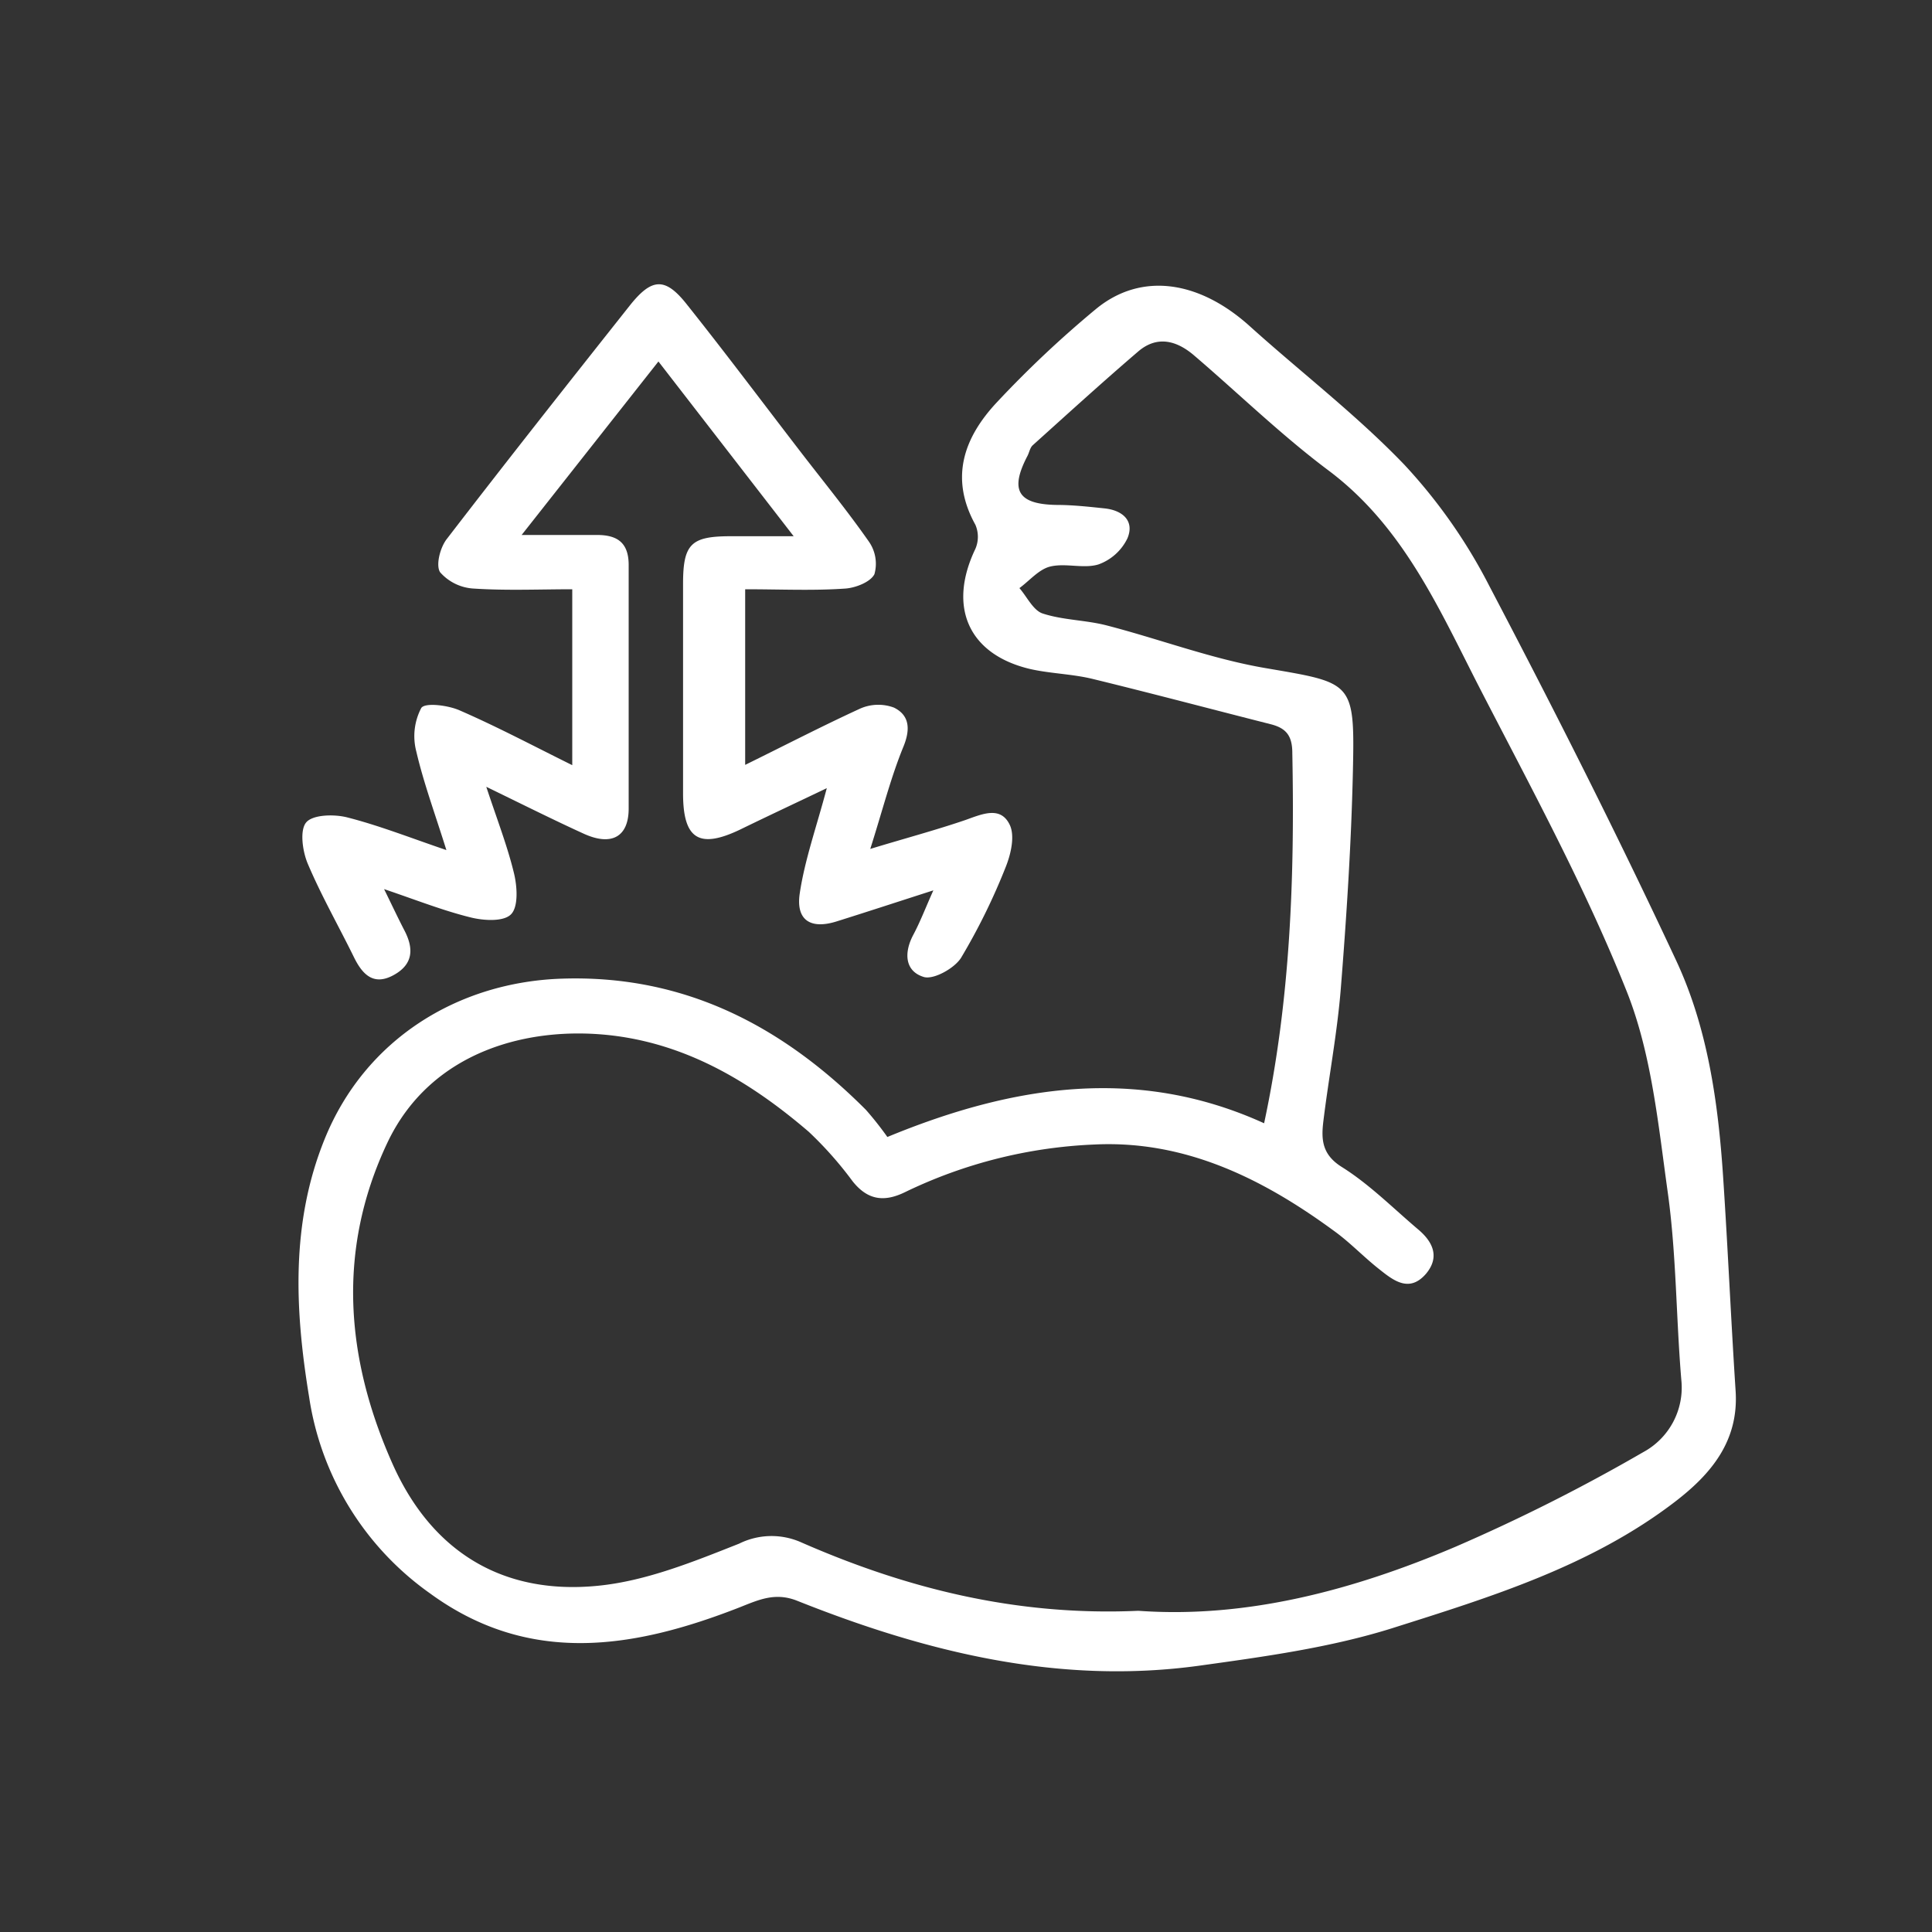 <?xml version="1.0" encoding="UTF-8"?> <svg xmlns="http://www.w3.org/2000/svg" id="Слой_1" data-name="Слой 1" viewBox="0 0 200 200"><rect x="0" y="0" width="200" height="200" fill="#333333" stroke="none"/> <defs> <style>.cls-1{fill:#fff;}</style> </defs> <title>Vlada_Icons</title> <path class="cls-1" d="M91.86,117.7c13-5.37,25.9-7.38,39-1.42,2.73-12.75,3.17-25.5,2.92-38.32,0-1.85-.68-2.6-2.28-3-6.15-1.56-12.28-3.19-18.44-4.69-2.08-.5-4.28-.54-6.36-1-6.43-1.49-8.62-6.42-5.73-12.45a3.15,3.15,0,0,0,0-2.5c-2.71-4.89-1.15-9.08,2.25-12.7A111,111,0,0,1,113.44,32c4.66-3.85,10.65-3,15.94,1.77s11.05,9.18,16,14.34a55.58,55.58,0,0,1,8.81,12.58c6.7,12.77,13.21,25.65,19.31,38.71,3.28,7,4.37,14.75,4.88,22.48.49,7.37.81,14.75,1.29,22.11.34,5.19-2.55,8.61-6.26,11.46-8.72,6.69-19.12,9.88-29.35,13.12-6.4,2-13.21,2.93-19.9,3.86-14.52,2-28.27-1.39-41.64-6.72-2.29-.91-4-.09-6,.7-10.86,4.24-21.7,6.06-32-1.46A30.4,30.4,0,0,1,32,144.62c-1.48-9-1.91-18,1.59-26.66,4.19-10.4,13.84-16.3,24.58-16.65,12.66-.42,22.79,4.88,31.47,13.58A34.51,34.51,0,0,1,91.86,117.7Zm26,49.05c11.17.8,22.2-2.12,32.81-6.63a186.85,186.85,0,0,0,19.43-9.79,7.6,7.6,0,0,0,3.95-7.48c-.54-6.41-.51-12.88-1.38-19.24-1-7.09-1.68-14.48-4.28-21-4.28-10.73-9.86-21-15.16-31.28-4.21-8.19-7.89-16.76-15.68-22.61-4.88-3.65-9.28-7.94-13.92-11.91-1.8-1.55-3.83-2.12-5.81-.42-3.7,3.17-7.3,6.45-10.92,9.71-.28.26-.35.74-.54,1.1-1.85,3.54-1,5,3,5.07,1.65,0,3.3.18,5,.36,1.85.2,3.11,1.29,2.35,3.1a5.33,5.33,0,0,1-3,2.7c-1.54.47-3.4-.17-5,.22-1.17.29-2.13,1.46-3.18,2.23.79.91,1.43,2.31,2.41,2.63,2.11.69,4.44.67,6.61,1.23,5.46,1.41,10.8,3.44,16.33,4.4,9.17,1.58,9.38,1.31,9.17,10.78-.17,7.47-.66,15-1.25,22.41-.37,4.61-1.25,9.18-1.81,13.77-.22,1.85-.15,3.42,1.92,4.71,2.87,1.8,5.31,4.27,7.91,6.47,1.53,1.29,2.24,2.86.8,4.58-1.73,2-3.37.7-4.84-.47-1.63-1.28-3.06-2.81-4.73-4-7.37-5.4-15.4-9.37-24.76-8.91a49.66,49.66,0,0,0-19.58,4.92c-2.2,1.08-3.91.83-5.46-1.13a38.13,38.13,0,0,0-4.53-5.11c-5.83-5-12.32-8.95-20.13-9.94-8.74-1.1-19,1.51-23.52,11.14-5.21,11.07-4.3,22.26.57,33.19,4.06,9.1,11.41,13.58,21.24,12.61,5-.49,9.9-2.49,14.63-4.36a7.55,7.55,0,0,1,6.4-.15C93.76,164.41,105.16,167.31,117.81,166.75Z"></path> <path class="cls-1" d="M77.14,61V79.18c4.07-2,7.93-4,11.89-5.82a4.65,4.65,0,0,1,3.51-.11c1.55.76,1.75,2.14,1,4-1.32,3.21-2.17,6.6-3.45,10.63,3.58-1.09,6.77-1.94,9.87-3,1.71-.61,3.6-1.46,4.55.47.57,1.13.16,3-.39,4.38a64.78,64.78,0,0,1-4.63,9.42c-.68,1.08-2.78,2.25-3.81,2-2-.57-2.14-2.49-1.14-4.37.72-1.35,1.27-2.8,2.08-4.61-3.52,1.13-6.75,2.19-10,3.21-2.69.85-4.25-.1-3.83-2.9.52-3.48,1.73-6.86,2.8-10.89-3.18,1.52-6.09,2.88-9,4.3-4.2,2-5.88,1-5.88-3.75,0-7.24,0-14.47,0-21.71,0-4.13.84-4.91,4.87-4.92,2,0,4,0,6.58,0l-14-18.09L54,55.38c3.12,0,5.46,0,7.81,0,2.19,0,3.28.88,3.27,3.15,0,8.39,0,16.78,0,25.17,0,2.94-1.78,3.91-4.64,2.61-3.16-1.44-6.27-3-10.1-4.86,1.12,3.4,2.19,6.13,2.88,9,.32,1.35.45,3.4-.31,4.19s-2.81.67-4.15.34c-2.86-.7-5.63-1.8-9-2.94.8,1.63,1.41,2.93,2.07,4.21,1,1.88,1,3.55-1.08,4.69s-3.23-.06-4.11-1.85c-1.59-3.24-3.39-6.39-4.79-9.7-.54-1.29-.84-3.47-.14-4.27s2.9-.85,4.25-.5c3.33.85,6.54,2.12,10.25,3.38-1.2-3.83-2.37-7-3.12-10.23a6.27,6.27,0,0,1,.52-4.48c.39-.59,2.81-.28,4,.26,3.86,1.68,7.59,3.66,11.63,5.66V61c-3.35,0-6.77.15-10.17-.07a5,5,0,0,1-3.51-1.69c-.47-.72,0-2.59.72-3.48,6.22-8.09,12.55-16.1,18.89-24.1,2.32-2.93,3.71-3,6-.06,3.91,4.91,7.68,9.94,11.51,14.92,2.44,3.18,5,6.3,7.29,9.58a4,4,0,0,1,.55,3.34c-.42.83-2,1.43-3.05,1.49C84.16,61.16,80.81,61,77.14,61Z"></path> </svg> 